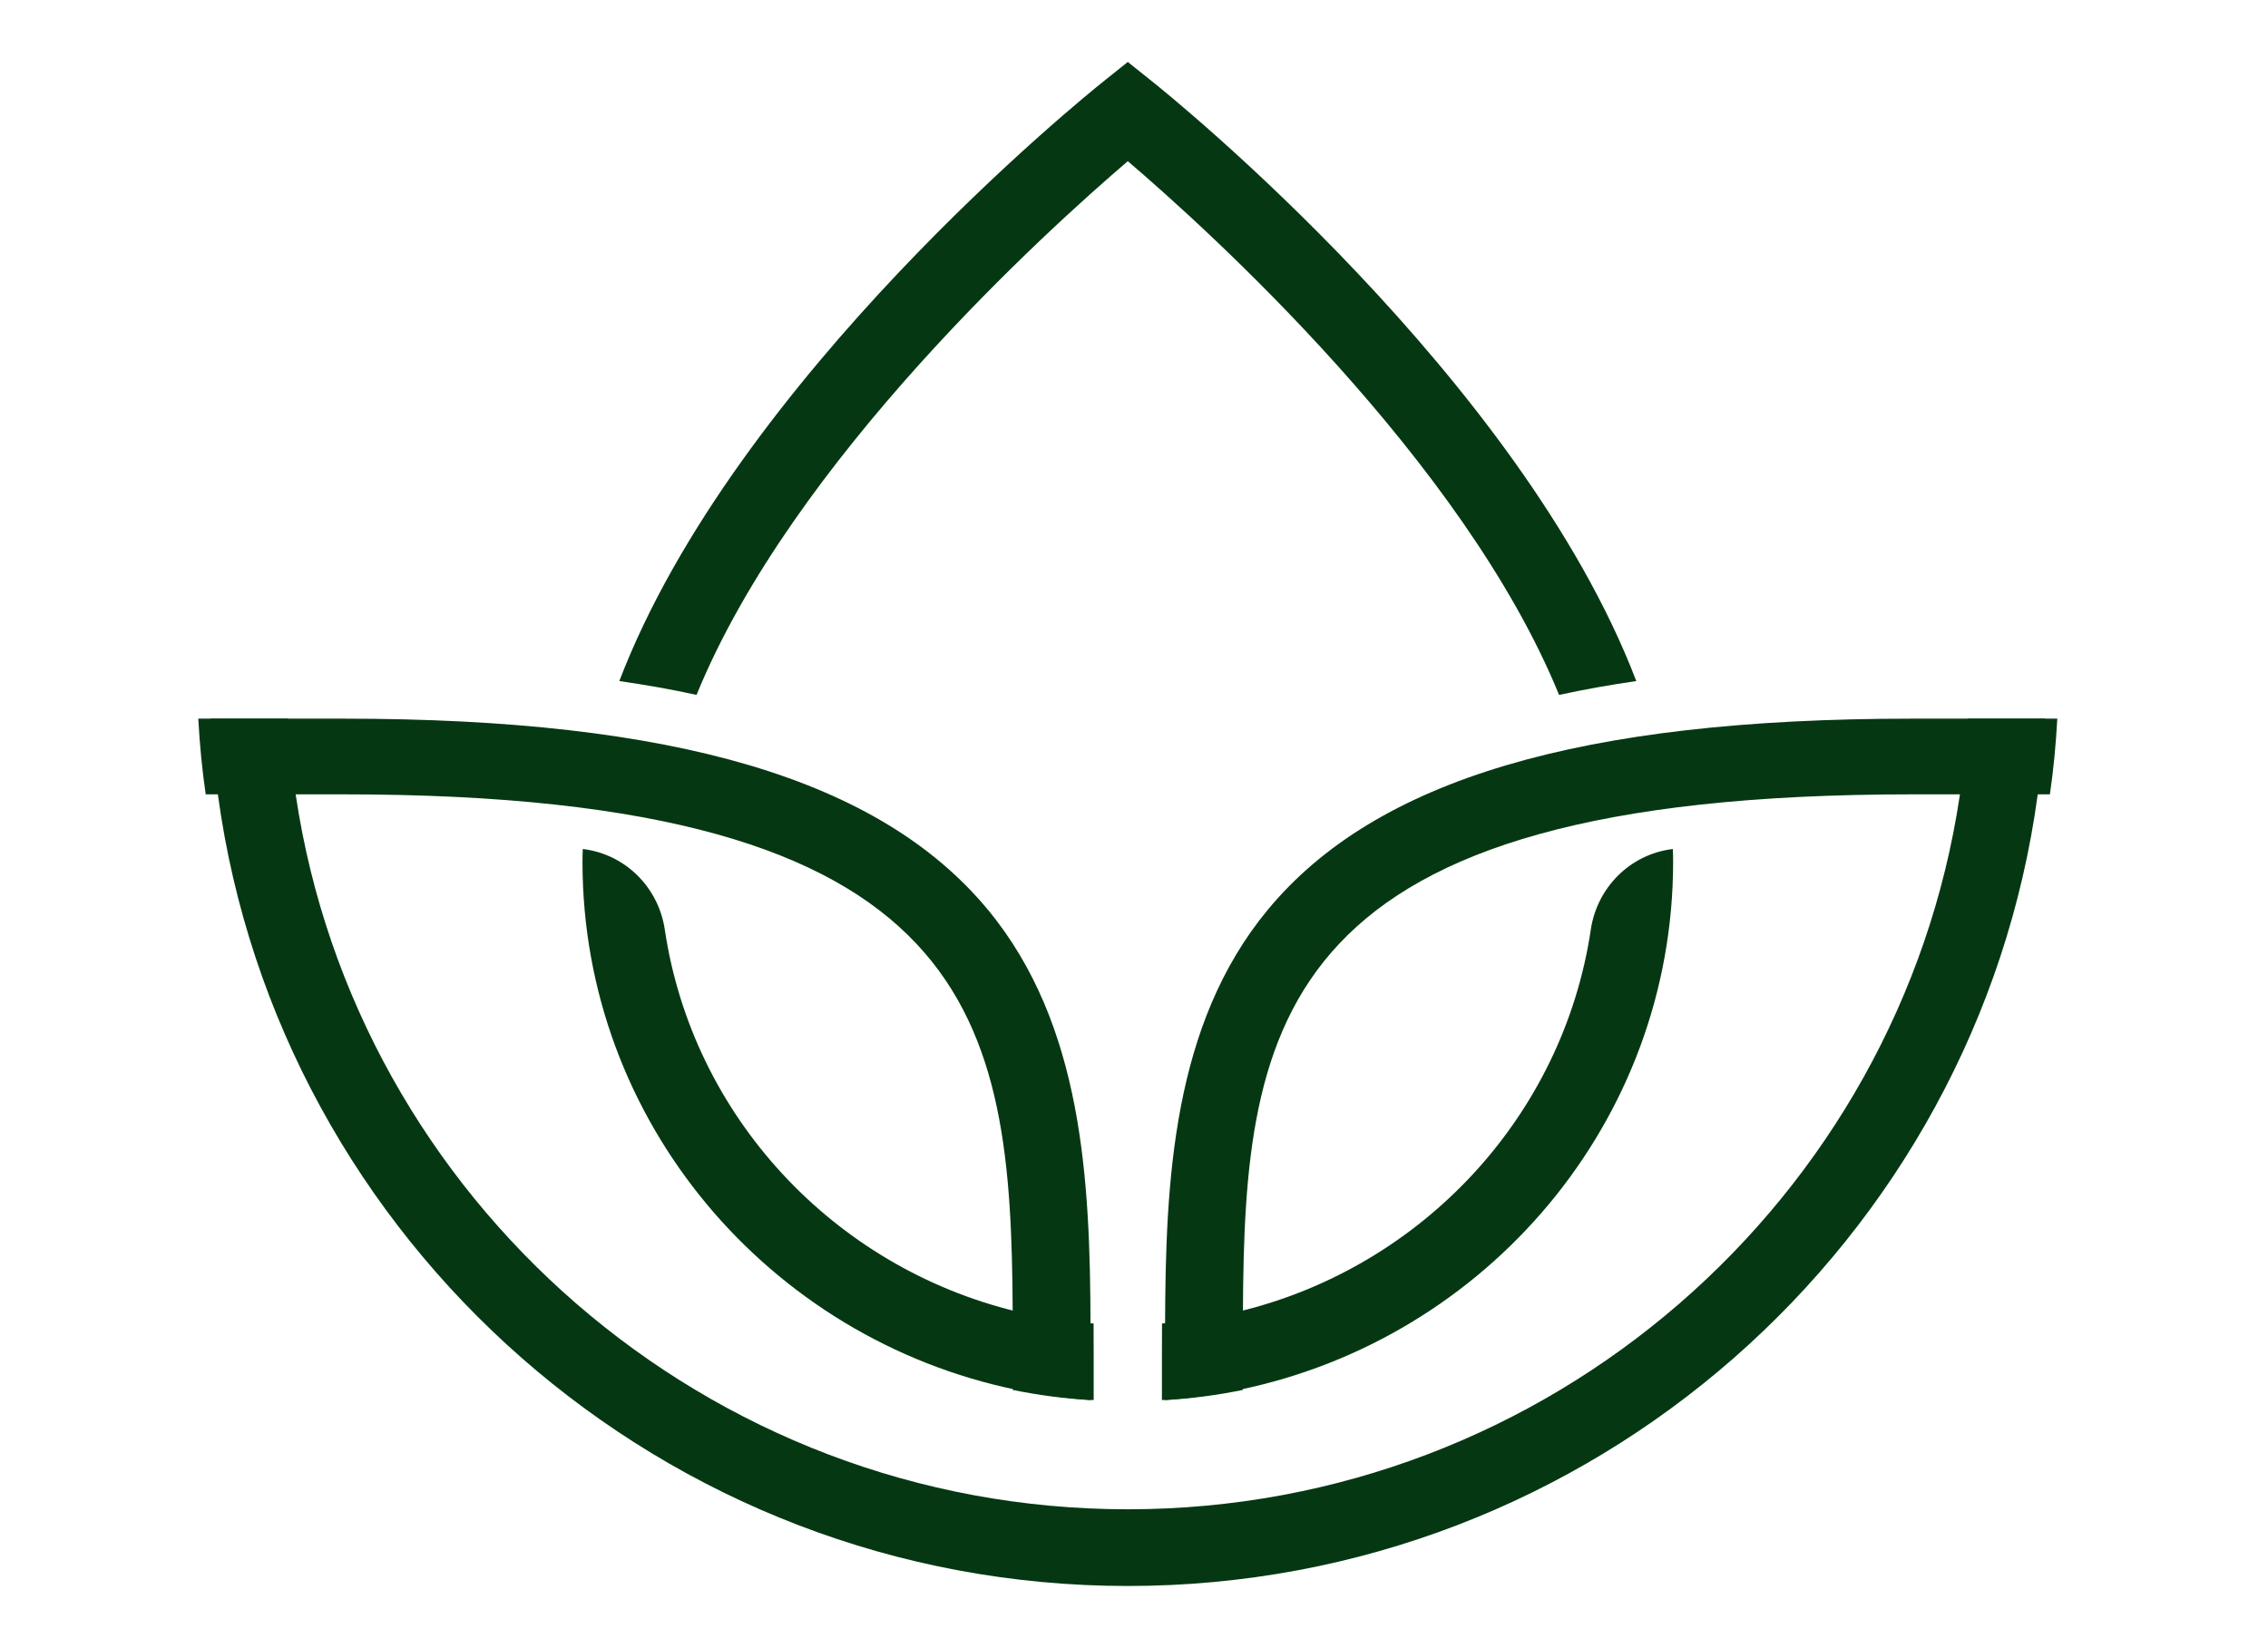 <?xml version="1.0" encoding="UTF-8"?>
<svg width="183px" height="133px" viewBox="0 0 183 133" version="1.1" xmlns="http://www.w3.org/2000/svg" xmlns:xlink="http://www.w3.org/1999/xlink">
    <title>Cut Assets/Supporting Page/Lifestyle/Assets/Body/retirementunlimited-lifestyle-body-section03-wellness</title>
    <g id="Creative-Comps-2024-" stroke="none" stroke-width="1" fill="none" fill-rule="evenodd">
        <g id="Cut-Assets/Supporting-Page/Lifestyle/Assets/Body/retirementunlimited-lifestyle-body-section03-wellness">
            <rect id="Rectangle" x="0" y="0" width="183" height="133"></rect>
            <g id="Group-3" transform="translate(16, 5)" fill="#053812">
                <path d="M66,100.841 C51.251,97.261 39.882,85.088 37.641,70.021 C37.14,66.652 34.504,63.972 31.091,63.528 C31.068,63.525 31.046,63.522 31.023,63.52 C31.008,63.867 31,64.214 31,64.561 C31,85.513 46.044,103.048 66.008,107.167 C68.036,107.591 70.118,107.869 72.247,108 L72.247,104.583 C72.247,103.665 72.247,102.747 72.239,101.813 C70.103,101.659 68.02,101.335 66,100.841 M118.977,63.52 C118.954,63.522 118.932,63.525 118.909,63.528 C115.496,63.972 112.86,66.652 112.359,70.021 C110.118,85.088 98.749,97.261 84,100.841 C81.98,101.335 79.898,101.659 77.761,101.813 C77.753,102.747 77.753,103.665 77.753,104.583 L77.753,108 C79.882,107.869 81.964,107.591 83.992,107.167 C103.957,103.048 119,85.513 119,64.561 C119,64.214 118.992,63.867 118.977,63.52 M76.957,1.566 L75,0 L73.043,1.566 C71.608,2.708 43.314,25.542 33.971,49.966 C36.147,50.282 38.222,50.644 40.202,51.084 C47.923,32.153 68.543,13.531 75,8.008 C81.465,13.531 102.077,32.153 109.798,51.084 C111.778,50.652 113.853,50.282 116.029,49.966 C106.694,25.542 78.392,2.708 76.957,1.566" id="Fill-1"></path>
                <path d="M142.769,53 C142.652,55.089 142.442,57.156 142.131,59.191 C137.275,91.75 109.016,116.809 75,116.809 C40.984,116.809 12.725,91.75 7.869,59.191 C7.558,57.156 7.348,55.089 7.231,53 L1,53 C1.109,55.089 1.303,57.156 1.591,59.191 C6.493,95.178 37.549,123 75,123 C112.45,123 143.507,95.178 148.409,59.191 C148.697,57.156 148.891,55.089 149,53 L142.769,53 Z" id="Fill-4"></path>
                <path d="M72,104.617 L72,108 C69.857,107.87 67.761,107.595 65.719,107.175 L65.719,104.617 C65.719,103.365 65.719,102.135 65.712,100.913 C65.586,77.27 63.066,59.109 11.721,59.109 L0.597,59.109 C0.306,57.101 0.11,55.062 0,53 L11.721,53 C38.469,53 54.987,57.895 63.702,68.411 C71.388,77.69 71.953,90.313 71.992,101.875 C72,102.799 72,103.708 72,104.617" id="Fill-7"></path>
                <path d="M150,53 C149.89,55.062 149.694,57.101 149.403,59.109 L138.279,59.109 C86.934,59.109 84.414,77.27 84.288,100.913 C84.281,102.135 84.281,103.364 84.281,104.617 L84.281,107.175 C82.239,107.595 80.143,107.87 78,108 L78,104.617 C78,103.708 78,102.799 78.008,101.875 C78.047,90.313 78.612,77.69 86.306,68.411 C95.021,57.895 111.531,53 138.279,53 L150,53 Z" id="Fill-10"></path>
            </g>
        </g>
    </g>
</svg>
